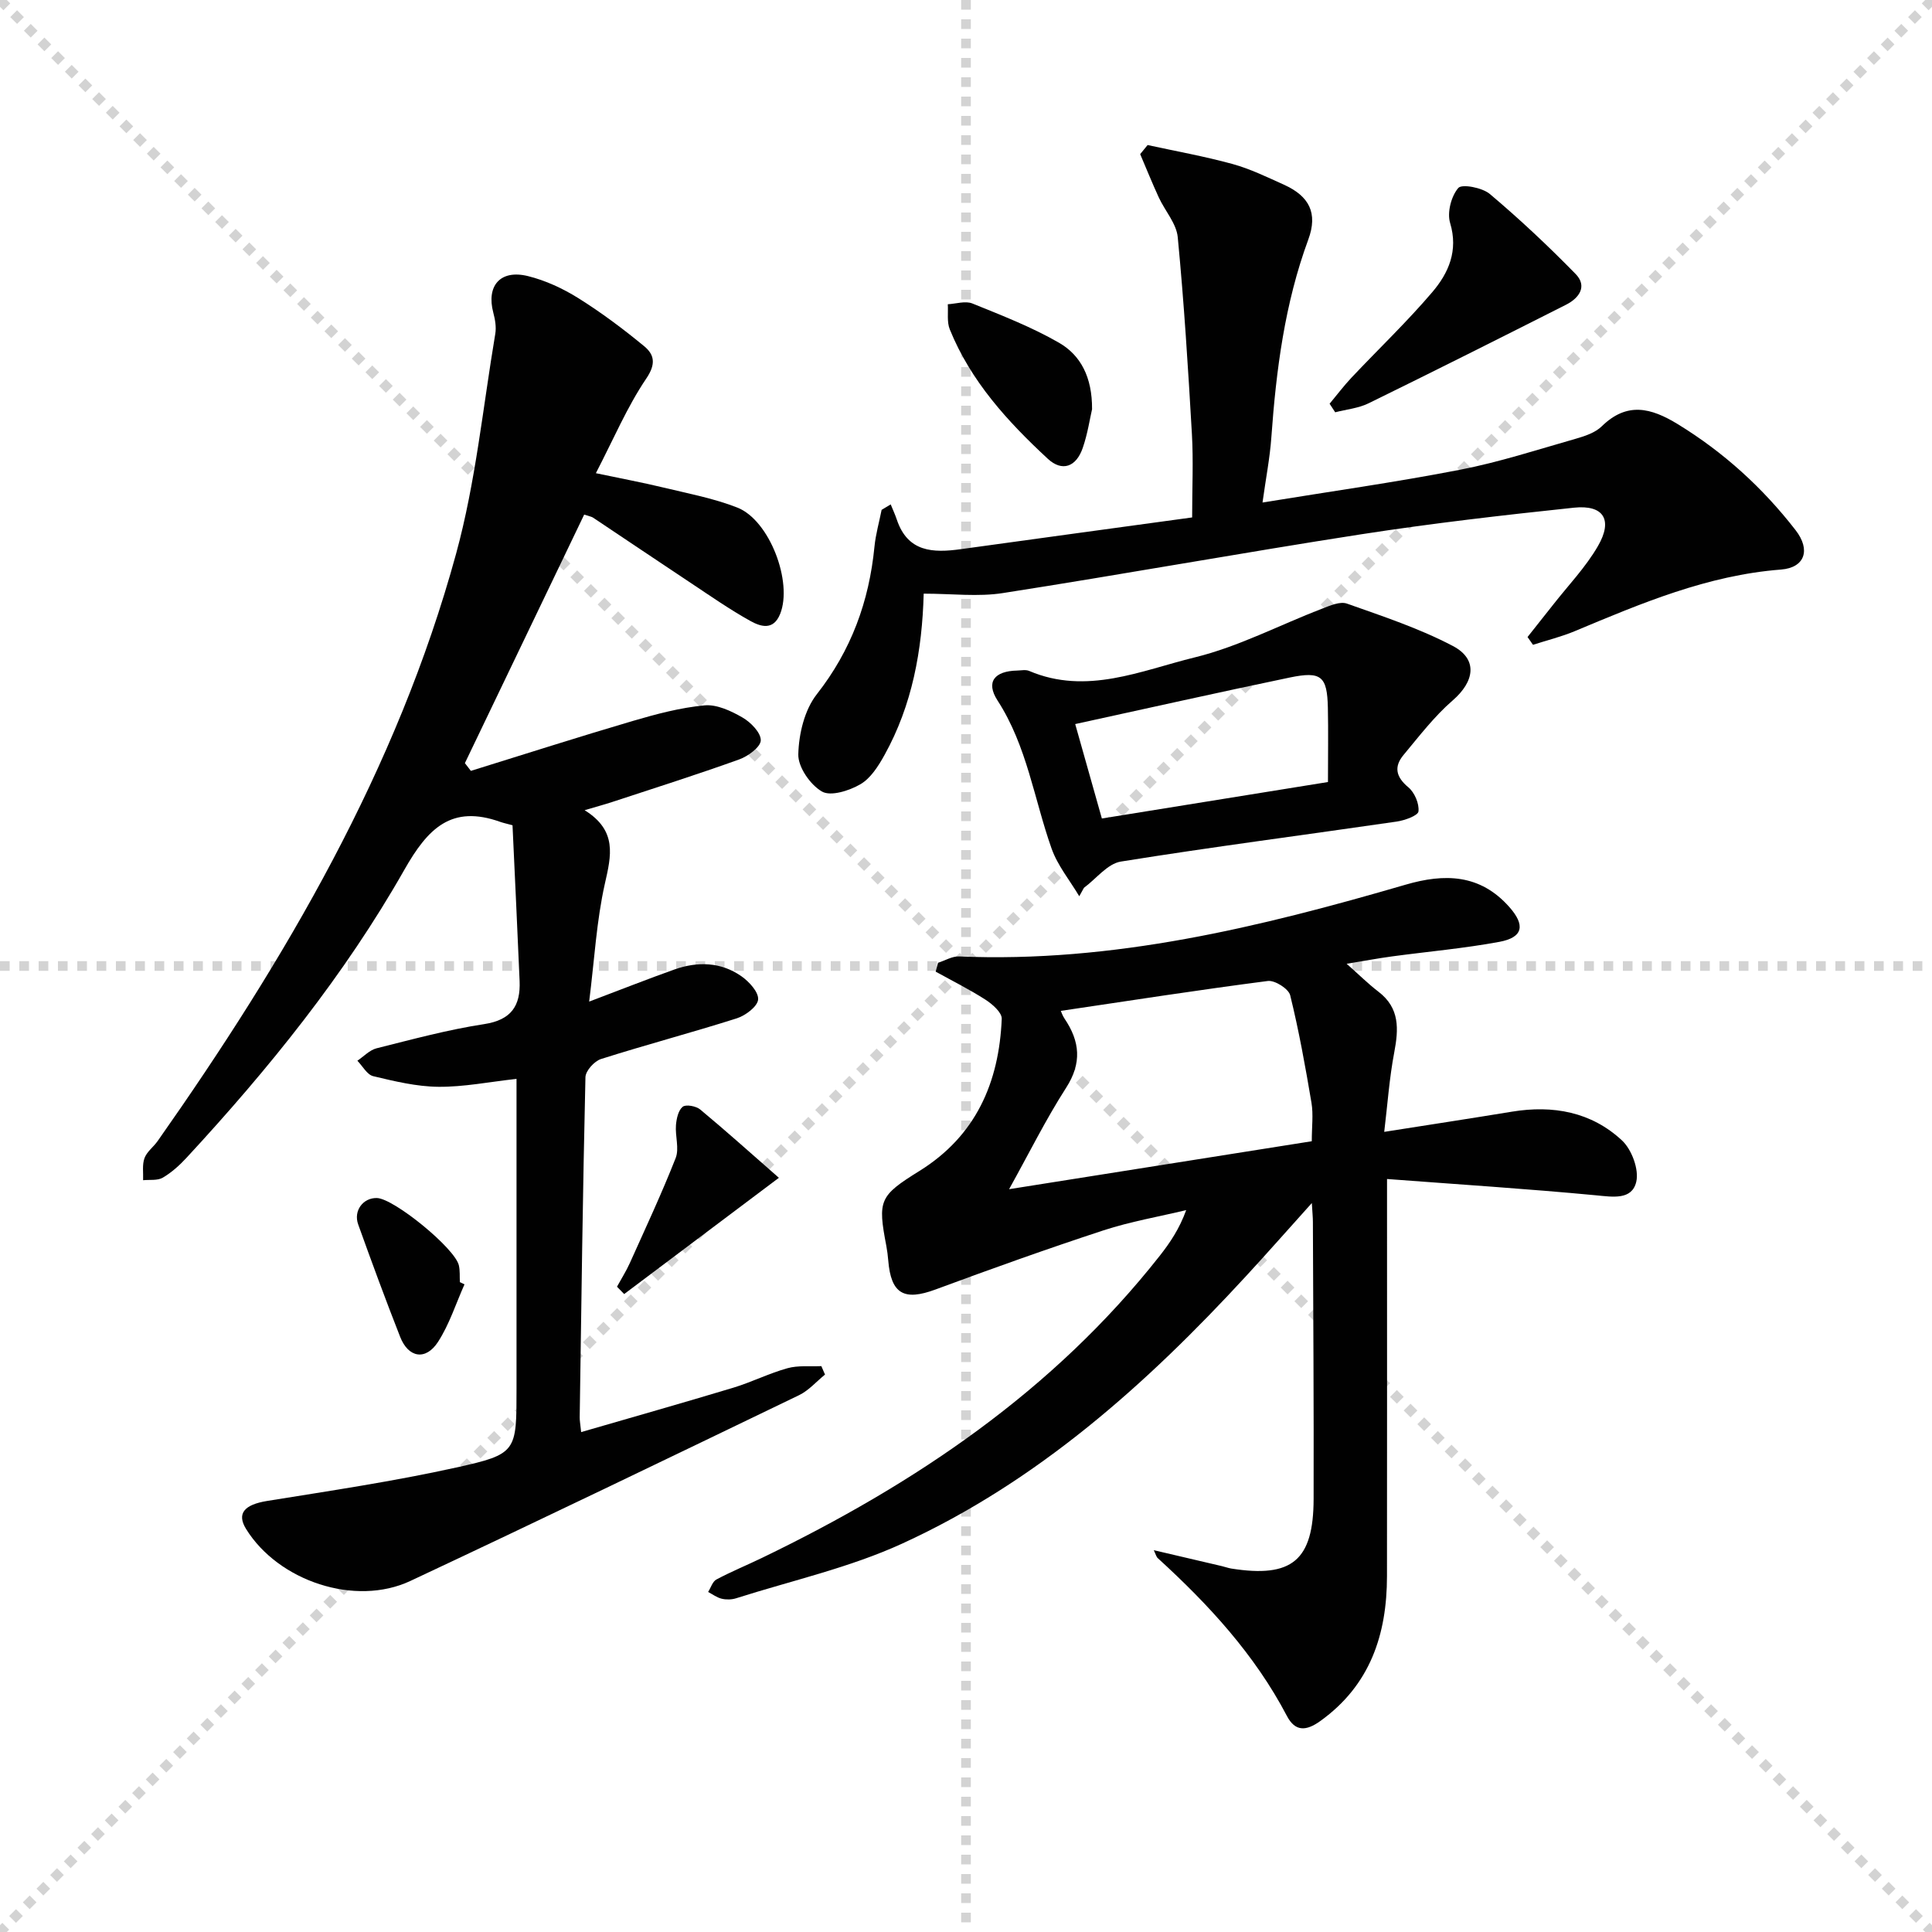<svg enable-background="new 0 0 400 400" viewBox="0 0 400 400" xmlns="http://www.w3.org/2000/svg"><g stroke="lightgray" stroke-dasharray="1,1" stroke-width="1" transform="scale(2, 2)"><line x1="0" y1="0" x2="200" y2="200"></line><line x1="200" y1="0" x2="0" y2="200"></line><line x1="100" y1="0" x2="100" y2="200"></line><line x1="0" y1="100" x2="200" y2="100"></line></g><g fill="#010101"><path d="m123.37 97.97c5.31 1.12 9.68 1.93 13.98 2.97 5.14 1.24 10.42 2.23 15.31 4.15 6.7 2.64 11.5 15.46 8.86 22.02-1.41 3.52-4.08 2.61-6.19 1.44-4.21-2.34-8.18-5.11-12.2-7.78-6.78-4.5-13.53-9.05-20.3-13.57-.39-.26-.91-.33-1.88-.66-8.23 17.14-16.46 34.3-24.7 51.46.41.53.82 1.07 1.24 1.6 11.16-3.46 22.29-7.03 33.51-10.33 4.87-1.43 9.85-2.76 14.87-3.23 2.54-.24 5.49 1.15 7.85 2.51 1.71.98 3.83 3.15 3.79 4.74-.04 1.38-2.63 3.28-4.46 3.94-8.73 3.14-17.57 5.94-26.38 8.84-1.5.49-3.03.9-5.63 1.67 6.8 4.24 5.51 9.39 4.19 15.23-1.73 7.68-2.15 15.65-3.25 24.4 6.59-2.49 12.09-4.67 17.66-6.65 4.78-1.69 9.59-1.57 13.83 1.38 1.62 1.12 3.63 3.32 3.49 4.85-.13 1.45-2.63 3.32-4.43 3.89-9.32 2.96-18.78 5.46-28.1 8.42-1.38.44-3.19 2.44-3.22 3.76-.55 23.47-.85 46.94-1.19 70.42-.01.65.12 1.31.3 3.06 10.7-3.11 21.13-6.06 31.5-9.19 3.8-1.15 7.41-2.98 11.23-4.04 2.2-.61 4.66-.32 7-.43.25.58.51 1.17.76 1.75-1.78 1.44-3.36 3.29-5.36 4.26-26.79 12.92-53.57 25.84-80.49 38.47-11.4 5.35-27.31.05-34-10.74-2.01-3.24-.36-5.06 4.32-5.82 13.08-2.11 26.22-4.06 39.15-6.92 12.61-2.79 12.51-3.25 12.51-16.33 0-19.5 0-38.99 0-58.49 0-1.81 0-3.61 0-5.65-5.7.63-10.94 1.69-16.17 1.64-4.51-.04-9.06-1.14-13.5-2.2-1.27-.3-2.2-2.09-3.28-3.2 1.32-.88 2.52-2.2 3.97-2.57 7.39-1.85 14.78-3.86 22.3-5.01 5.61-.86 7.53-3.81 7.32-8.9-.45-10.76-.98-21.52-1.47-32.27-1.29-.35-1.91-.48-2.51-.69-10.12-3.62-15 1.3-19.89 9.92-12.36 21.78-28.09 41.23-45.09 59.61-1.45 1.57-3.1 3.06-4.93 4.13-1.08.63-2.69.38-4.06.52.06-1.54-.22-3.21.29-4.58.49-1.33 1.86-2.31 2.72-3.53 26.42-37.58 49.57-76.92 61.79-121.6 4.05-14.8 5.55-30.31 8.11-45.51.24-1.4-.03-2.97-.4-4.37-1.49-5.58 1.43-9.01 7.16-7.6 3.64.9 7.24 2.57 10.44 4.57 4.76 2.98 9.29 6.37 13.63 9.95 2.08 1.72 2.51 3.64.43 6.7-3.96 5.86-6.75 12.48-10.43 19.59z"/><path d="m238.88 320.95c4.93 1.15 9.51 2.22 14.1 3.3.65.15 1.28.39 1.93.5 12.58 1.99 17.03-1.66 17.06-14.41.05-19.13-.08-38.25-.15-57.38 0-.92-.1-1.84-.22-3.88-4.99 5.55-9.23 10.36-13.57 15.07-20.66 22.44-43.24 42.61-71.23 55.43-10.91 5-22.89 7.66-34.41 11.33-.92.29-2.03.31-2.97.09-.99-.24-1.88-.91-2.81-1.4.56-.88.91-2.15 1.71-2.58 3.07-1.64 6.31-2.96 9.45-4.48 31.67-15.29 60.32-34.56 82.35-62.55 2.12-2.7 4.05-5.55 5.47-9.45-5.71 1.37-11.55 2.37-17.12 4.19-11.67 3.83-23.24 7.97-34.77 12.24-6.53 2.42-9.23.94-9.8-6.02-.08-.99-.21-1.99-.39-2.97-1.82-9.51-1.46-10.38 6.87-15.56 11.67-7.26 16.47-18.3 17.02-31.49.05-1.29-1.93-3.03-3.36-3.95-3.31-2.13-6.86-3.9-10.32-5.81.17-.61.33-1.23.5-1.84 1.45-.46 2.92-1.37 4.34-1.31 31.85 1.36 62.27-6.06 92.47-14.86 8.03-2.34 15.4-2.23 21.47 4.64 3.3 3.73 2.89 6.28-2.07 7.2-7.33 1.36-14.79 2.01-22.19 3.01-2.91.39-5.8.94-9.43 1.53 2.5 2.21 4.43 4.13 6.58 5.78 4.44 3.39 4.19 7.73 3.27 12.59-1.01 5.29-1.38 10.7-2.07 16.43 9.51-1.5 17.99-2.79 26.44-4.18 8.51-1.4 16.44.05 22.78 5.95 2.02 1.88 3.56 6.02 2.96 8.57-.9 3.82-4.84 3.13-8.39 2.79-14.17-1.34-28.38-2.25-43.21-3.37v6.23c0 25.33.02 50.66-.01 75.99-.01 12.09-3.47 22.57-13.79 29.99-2.92 2.1-5.2 2.26-6.93-1.04-6.67-12.73-16.22-23.08-26.72-32.66-.33-.28-.43-.82-.84-1.66zm-29.96-74.74c21.29-3.37 41.99-6.65 62.67-9.93 0-2.98.34-5.52-.06-7.94-1.26-7.47-2.6-14.94-4.41-22.28-.33-1.34-3.17-3.14-4.62-2.96-14.25 1.84-28.45 4.05-42.87 6.19.1.22.35.99.78 1.62 3.18 4.71 3.62 9.17.32 14.3-4.2 6.54-7.66 13.54-11.81 21z"/><path d="m191.24 122.91c-.31 11.69-2.36 23.06-8.13 33.44-1.26 2.27-2.86 4.8-4.99 6.03-2.29 1.33-6.12 2.55-7.94 1.5-2.42-1.39-4.97-5.07-4.9-7.7.1-4.22 1.28-9.19 3.82-12.43 7.15-9.12 10.84-19.24 11.95-30.58.25-2.56.98-5.07 1.48-7.61.63-.38 1.26-.75 1.88-1.13.43 1.05.91 2.09 1.27 3.16 2.26 6.73 7.48 6.91 13.24 6.11 15.78-2.19 31.56-4.33 47.9-6.57 0-6.11.27-11.72-.05-17.3-.78-13.59-1.63-27.18-2.93-40.72-.27-2.84-2.65-5.46-3.93-8.24-1.36-2.95-2.57-5.97-3.85-8.96.51-.63 1.03-1.25 1.54-1.88 5.88 1.28 11.81 2.34 17.6 3.93 3.66 1.01 7.14 2.71 10.62 4.28 5.24 2.36 7.07 5.88 5.05 11.35-4.88 13.25-6.65 27-7.65 40.95-.3 4.24-1.13 8.44-1.83 13.5 13.84-2.26 27.43-4.17 40.88-6.78 8.11-1.57 16.04-4.16 24-6.43 1.89-.54 4.01-1.25 5.36-2.57 5.23-5.11 10.19-3.84 15.74-.44 9.51 5.82 17.58 13.17 24.37 21.92 3.23 4.15 1.89 7.8-3 8.18-15.19 1.17-28.94 6.99-42.74 12.77-2.78 1.16-5.74 1.88-8.61 2.81-.38-.54-.76-1.07-1.13-1.61 1.75-2.21 3.51-4.41 5.25-6.63 3.15-4.03 6.78-7.8 9.32-12.19 3.16-5.45 1.18-8.6-4.95-7.96-14.7 1.55-29.4 3.24-44 5.5-24.76 3.84-49.43 8.31-74.19 12.17-5.17.82-10.58.13-16.45.13z"/><path d="m223.45 185.56c-1.95-3.28-4.48-6.35-5.73-9.87-3.63-10.25-5.08-21.22-11.19-30.66-2.49-3.85-.63-6.1 4.07-6.2.83-.02 1.77-.23 2.48.08 11.91 5.07 23.17-.09 34.3-2.81 9.04-2.21 17.52-6.69 26.29-10.06 1.66-.64 3.76-1.58 5.2-1.07 7.43 2.63 15 5.13 21.94 8.78 5.23 2.75 4.47 7.36-.04 11.26-3.8 3.29-6.93 7.39-10.17 11.28-2.03 2.43-1.62 4.55.98 6.71 1.29 1.07 2.28 3.39 2.1 4.99-.1.88-2.86 1.87-4.52 2.11-19.03 2.77-38.12 5.23-57.1 8.28-2.76.44-5.1 3.56-7.64 5.43-.33.59-.65 1.17-.97 1.75zm51.49-23.65c0-5.45.09-10.43-.02-15.4-.14-6.5-1.36-7.59-7.87-6.24-14.84 3.09-29.62 6.41-44.44 9.64 1.6 5.67 3.43 12.13 5.52 19.55 15.28-2.47 30.72-4.96 46.81-7.55z"/><path d="m275.28 83.59c1.5-1.8 2.92-3.69 4.52-5.39 5.58-5.92 11.49-11.55 16.76-17.74 3.35-3.94 5.4-8.55 3.67-14.3-.65-2.16.22-5.52 1.69-7.24.75-.88 4.97-.08 6.53 1.24 6.18 5.21 12.1 10.77 17.75 16.55 2.5 2.55.75 5.01-1.97 6.38-13.59 6.87-27.2 13.71-40.88 20.41-2.1 1.03-4.6 1.26-6.91 1.86-.38-.59-.77-1.18-1.16-1.77z"/><path d="m226.1 84.72c-.45 1.92-.91 5.07-1.93 8.02-1.37 3.97-4.28 4.98-7.24 2.24-8.32-7.71-15.95-16.06-20.29-26.79-.62-1.54-.3-3.46-.41-5.2 1.71-.09 3.64-.74 5.08-.16 6.09 2.47 12.29 4.87 17.96 8.14 4.45 2.57 6.87 7.09 6.83 13.75z"/><path d="m161.26 243.85c-11.4 8.57-21.71 16.32-32.03 24.07-.5-.51-1-1.01-1.49-1.52.89-1.63 1.9-3.21 2.66-4.9 3.24-7.21 6.6-14.39 9.49-21.74.77-1.97-.12-4.54.06-6.81.11-1.34.48-3.07 1.4-3.81.66-.53 2.76-.14 3.61.56 5.33 4.43 10.49 9.06 16.3 14.15z"/><path d="m96.17 265.91c-1.79 4-3.13 8.28-5.48 11.91-2.55 3.93-6.14 3.31-7.84-1.03-3.03-7.71-5.89-15.48-8.69-23.28-1.03-2.86 1.04-5.56 3.89-5.47 3.54.12 16.13 10.39 16.95 13.93.26 1.12.15 2.32.21 3.48.31.16.63.31.96.46z"/></g></svg>